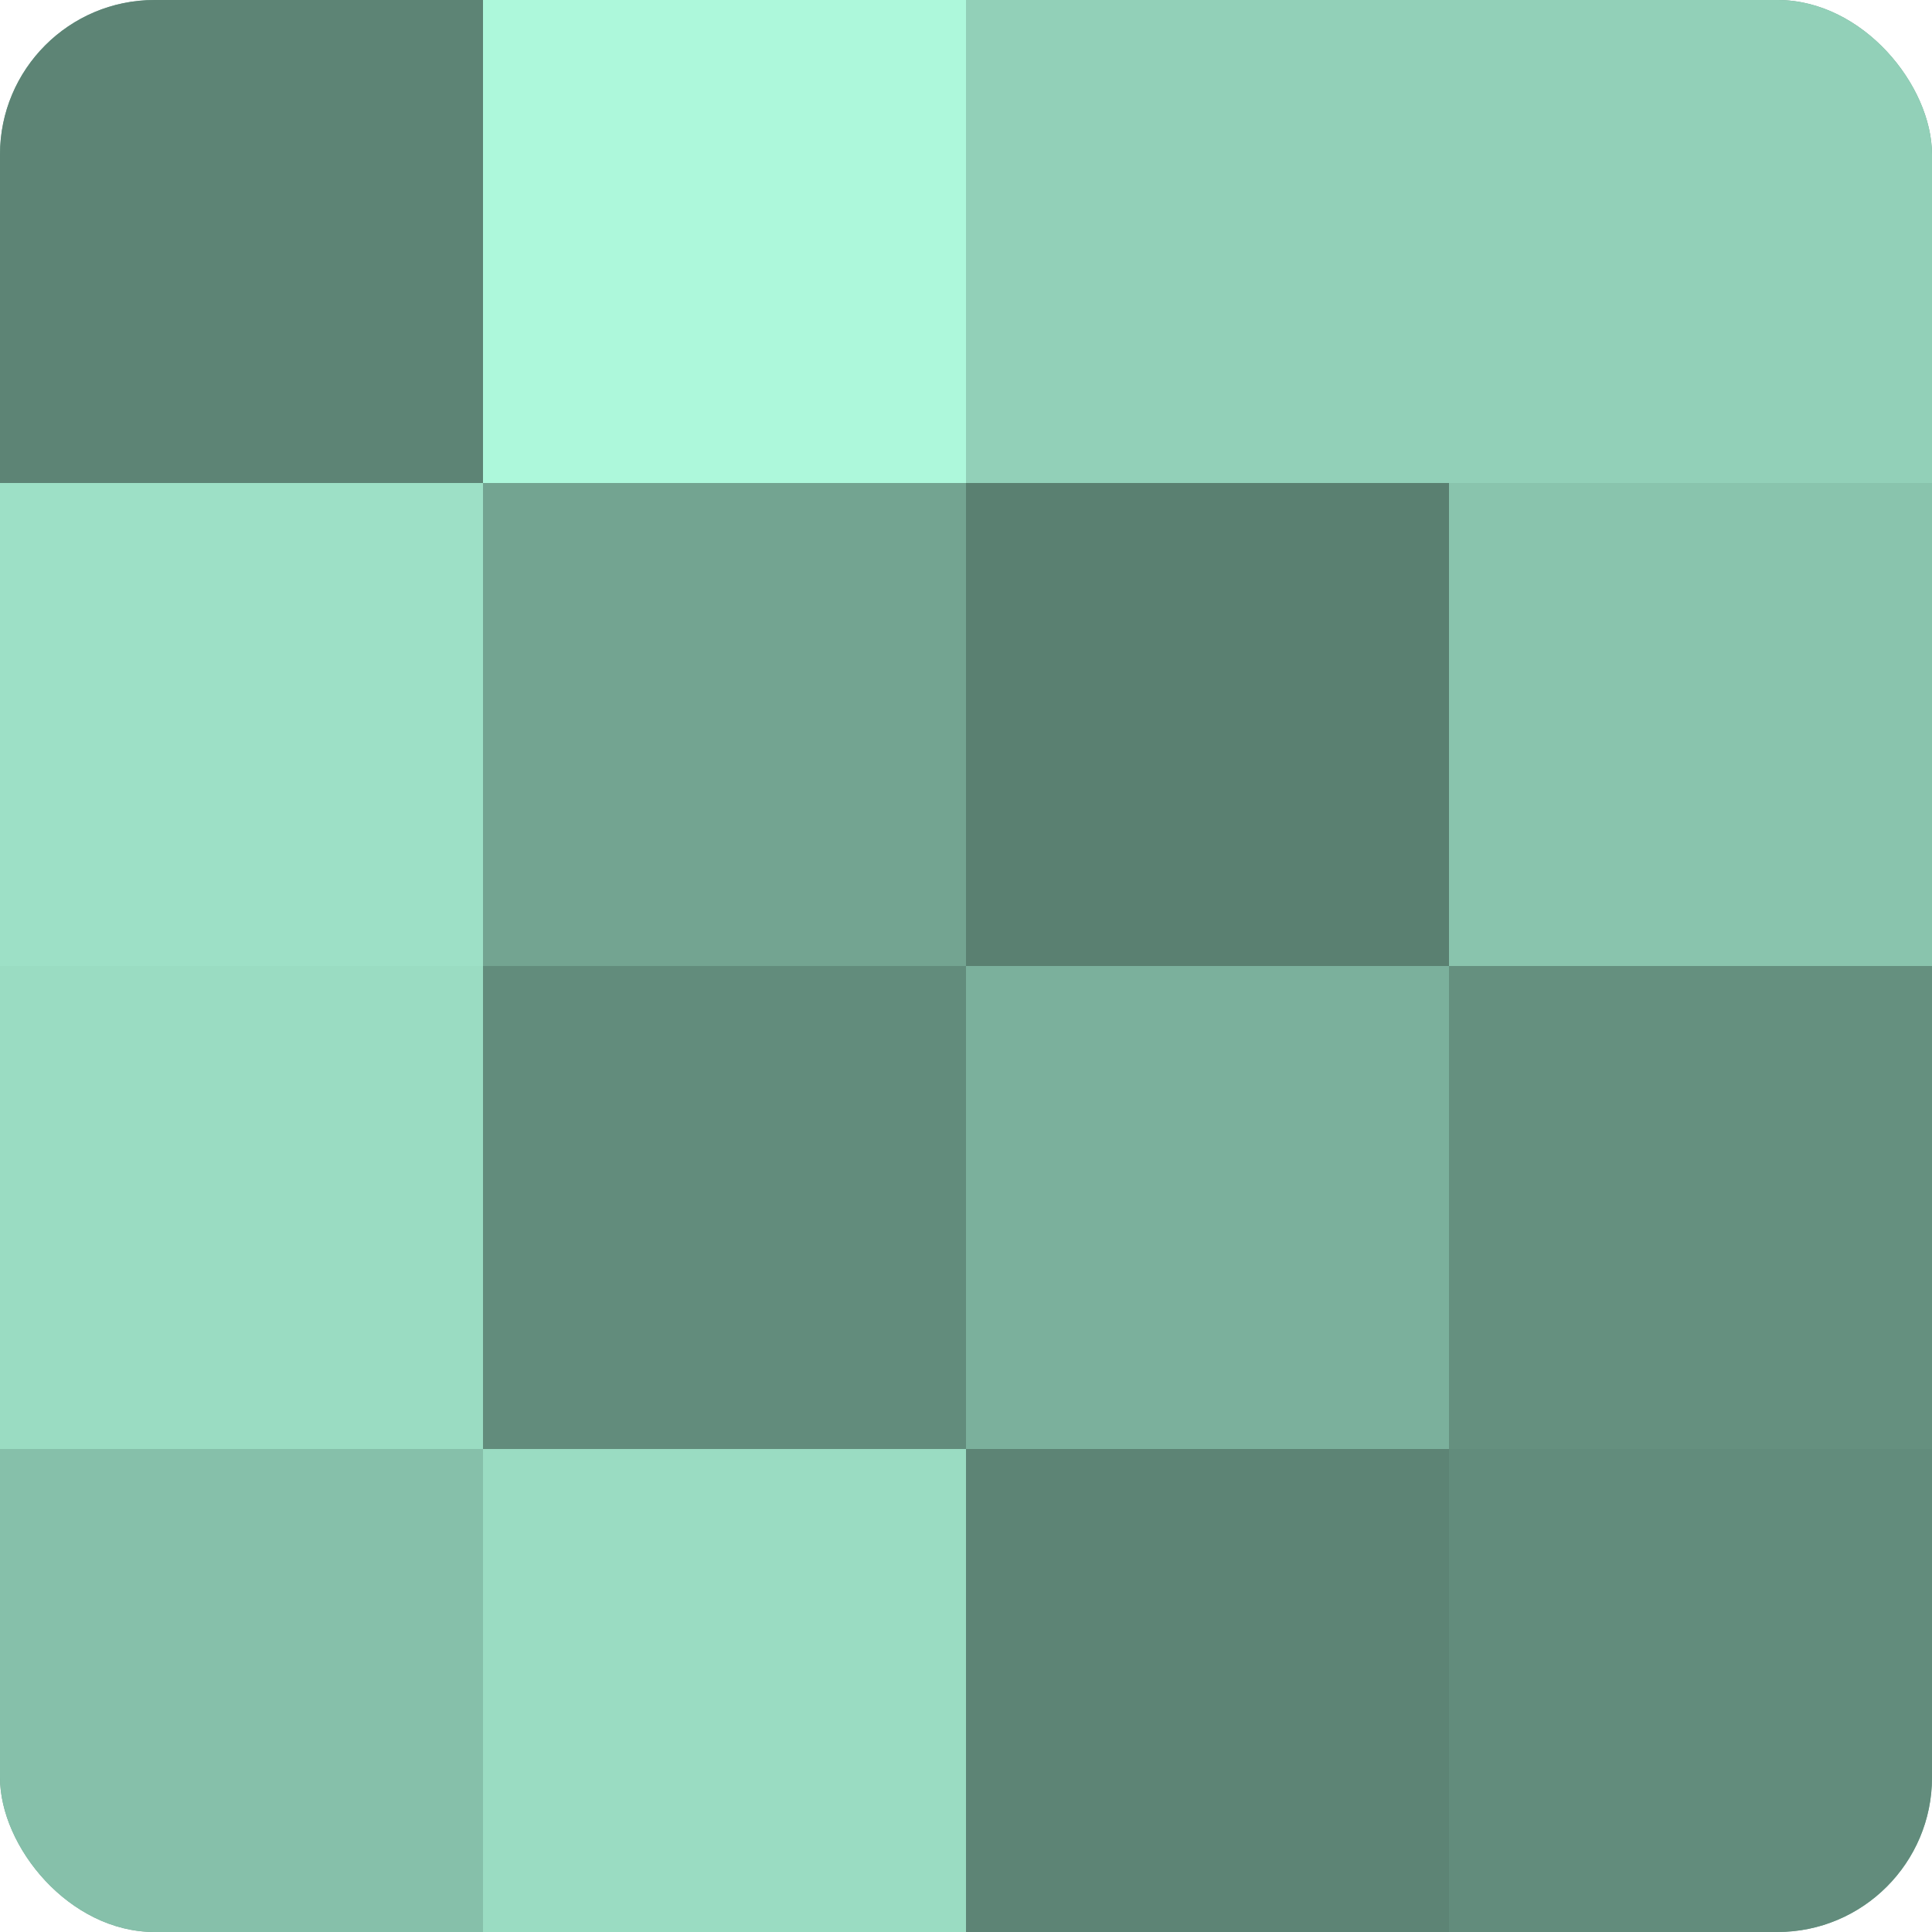 <?xml version="1.0" encoding="UTF-8"?>
<svg xmlns="http://www.w3.org/2000/svg" width="60" height="60" viewBox="0 0 100 100" preserveAspectRatio="xMidYMid meet"><defs><clipPath id="c" width="100" height="100"><rect width="100" height="100" rx="8" ry="8"/></clipPath></defs><g clip-path="url(#c)"><rect width="100" height="100" fill="#70a08e"/><rect width="25" height="25" fill="#5d8475"/><rect y="25" width="25" height="25" fill="#9de0c6"/><rect y="50" width="25" height="25" fill="#9adcc2"/><rect y="75" width="25" height="25" fill="#86c0aa"/><rect x="25" width="25" height="25" fill="#adf8db"/><rect x="25" y="25" width="25" height="25" fill="#73a491"/><rect x="25" y="50" width="25" height="25" fill="#628c7c"/><rect x="25" y="75" width="25" height="25" fill="#9adcc2"/><rect x="50" width="25" height="25" fill="#92d0b8"/><rect x="50" y="25" width="25" height="25" fill="#5a8071"/><rect x="50" y="50" width="25" height="25" fill="#7bb09c"/><rect x="50" y="75" width="25" height="25" fill="#5d8475"/><rect x="75" width="25" height="25" fill="#92d0b8"/><rect x="75" y="25" width="25" height="25" fill="#89c4ad"/><rect x="75" y="50" width="25" height="25" fill="#65907f"/><rect x="75" y="75" width="25" height="25" fill="#628c7c"/></g></svg>
